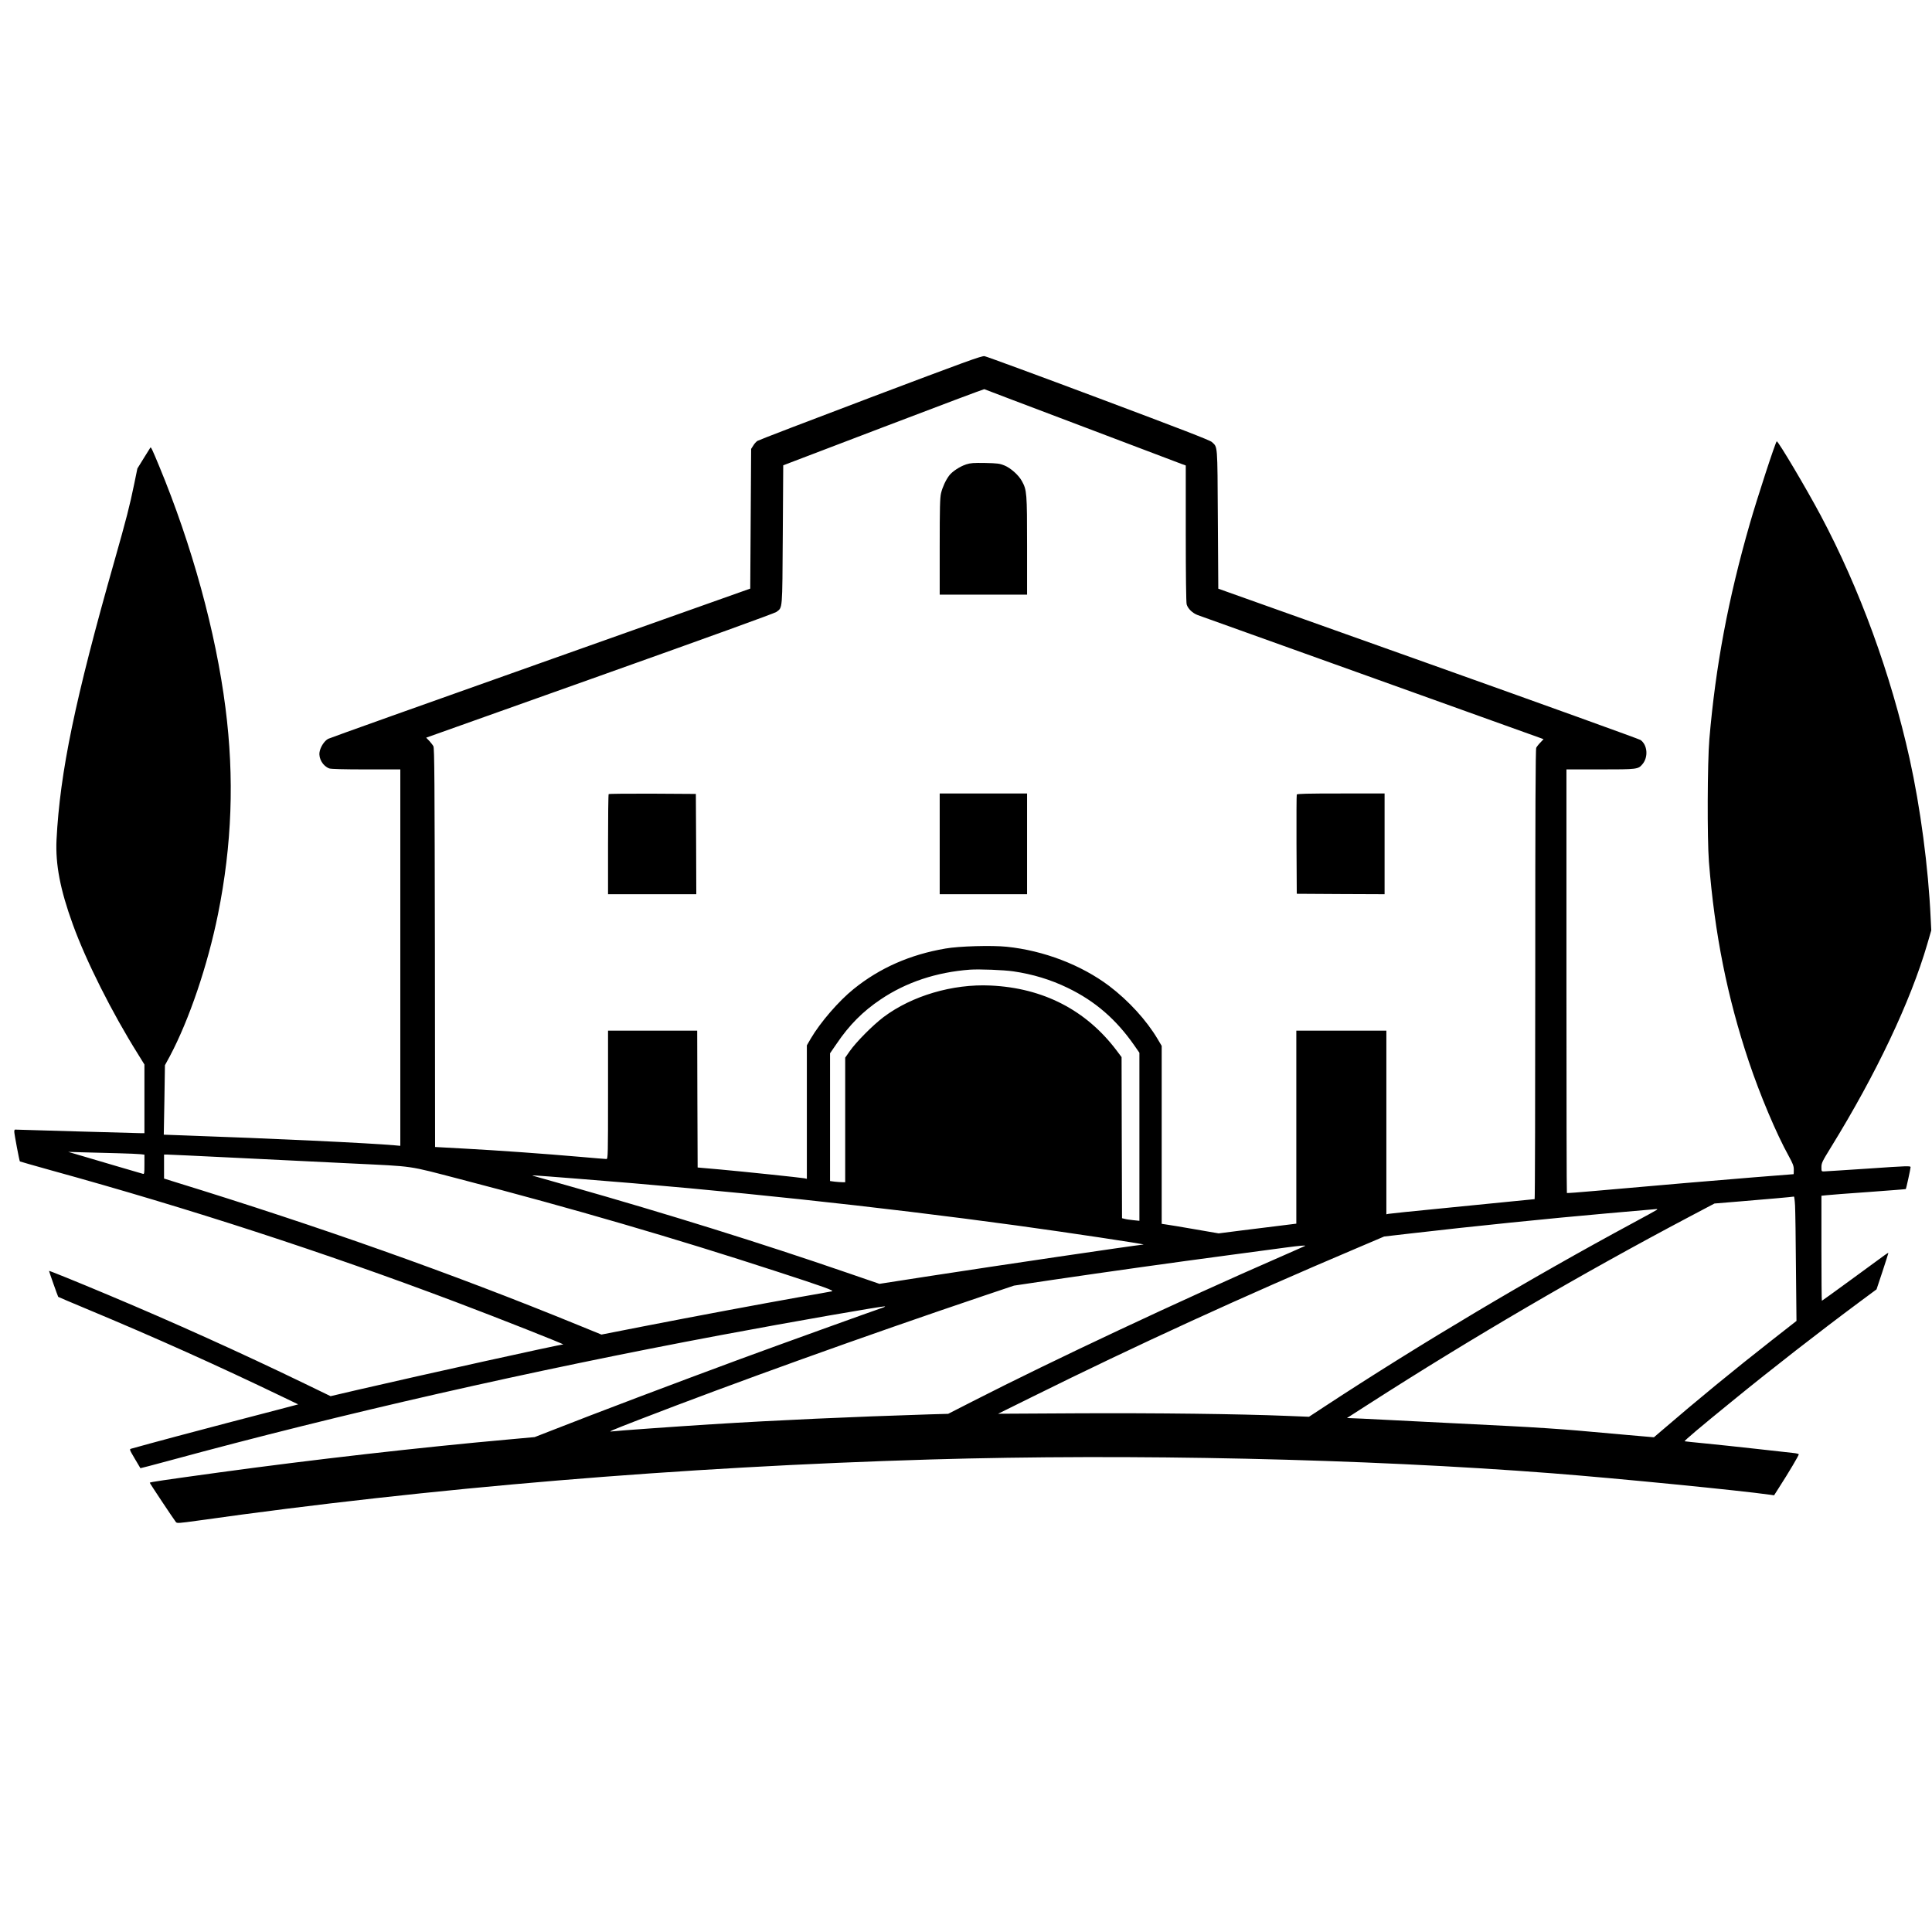 <?xml version="1.0" standalone="no"?>
<!DOCTYPE svg PUBLIC "-//W3C//DTD SVG 20010904//EN"
 "http://www.w3.org/TR/2001/REC-SVG-20010904/DTD/svg10.dtd">
<svg version="1.0" xmlns="http://www.w3.org/2000/svg"
 width="2167pt" height="2167pt" viewBox="0 0 2167 2167"
 preserveAspectRatio="xMidYMid meet">
<g transform="translate(0,2167) scale(0.1,-0.1)"
fill="#000000" stroke="none">
<path d="M9763 17211 c-683 -258 -1253 -477 -1267 -486 -14 -9 -36 -33 -48
-54 l-23 -36 -5 -783 -5 -784 -2350 -834 c-1292 -458 -2365 -841 -2384 -851
-43 -23 -88 -92 -97 -150 -11 -73 39 -156 109 -182 18 -7 165 -11 413 -11
l384 0 0 -2111 0 -2111 -67 6 c-264 24 -1377 77 -2392 112 l-194 7 7 389 6
390 55 101 c217 409 424 1019 540 1592 157 778 185 1529 84 2315 -108 850
-375 1822 -745 2715 -76 183 -90 213 -97 205 -2 -3 -36 -57 -75 -120 l-71
-115 -36 -175 c-50 -244 -89 -395 -221 -860 -442 -1554 -611 -2368 -650 -3130
-13 -274 41 -559 183 -949 148 -409 439 -989 730 -1453 l73 -118 0 -385 0
-385 -47 0 c-27 0 -352 9 -723 20 -371 11 -678 20 -682 20 -5 0 -8 -11 -8 -23
0 -27 57 -327 63 -334 3 -2 157 -46 343 -98 1567 -432 3068 -921 4544 -1478
492 -186 1226 -476 1207 -477 -48 -2 -1553 -335 -2305 -509 l-304 -71 -291
141 c-715 346 -1477 690 -2197 992 -359 151 -670 277 -670 272 0 -7 99 -287
103 -291 2 -2 142 -62 313 -133 786 -328 1465 -633 2219 -996 l160 -77 -220
-58 c-121 -32 -380 -99 -575 -150 -274 -71 -887 -235 -1078 -289 -22 -6 -21
-9 39 -111 34 -58 63 -106 64 -108 1 -1 150 38 331 87 1932 525 4037 1004
6174 1405 805 151 1838 331 1847 323 2 -3 -13 -11 -34 -17 -79 -26 -1184 -424
-1588 -573 -736 -272 -1615 -604 -2154 -816 l-154 -60 -286 -26 c-997 -89
-2212 -228 -3242 -369 -654 -90 -789 -110 -789 -117 0 -7 265 -405 293 -441
12 -15 30 -14 253 17 2605 368 5408 602 8214 685 2246 66 4862 8 6970 -155
721 -56 2102 -192 2447 -241 l42 -6 54 85 c111 172 227 368 223 376 -3 4 -31
11 -63 14 -32 4 -218 24 -413 46 -195 22 -454 49 -575 61 -121 12 -224 22
-229 24 -11 2 166 152 529 447 448 366 987 785 1426 1111 l197 146 66 198 c36
110 66 203 66 207 0 10 15 21 -418 -297 -177 -130 -325 -236 -327 -236 -3 0
-5 265 -5 589 l0 589 58 6 c31 4 243 20 471 36 228 17 416 31 417 33 5 4 54
229 54 246 0 15 -39 14 -472 -16 -260 -17 -485 -32 -500 -32 -27 -1 -28 1 -28
48 0 46 9 64 107 223 506 820 892 1634 1080 2278 l45 155 -7 140 c-26 567
-115 1238 -236 1785 -211 951 -560 1907 -998 2730 -161 302 -474 830 -492 830
-12 0 -222 -644 -303 -927 -242 -842 -383 -1594 -453 -2413 -22 -263 -25
-1114 -5 -1375 64 -807 205 -1517 447 -2240 126 -376 310 -813 449 -1063 47
-86 56 -110 56 -152 0 -28 -1 -50 -2 -50 -2 -1 -201 -16 -443 -35 -411 -33
-1068 -89 -1788 -153 -169 -15 -310 -26 -312 -23 -3 2 -5 1072 -5 2378 l0
2373 380 0 c417 0 424 1 473 59 67 80 56 215 -22 271 -17 11 -1089 398 -2383
859 l-2353 838 -5 779 c-5 856 -1 804 -67 866 -21 20 -345 145 -1270 492 -683
256 -1259 468 -1280 471 -33 5 -215 -62 -1280 -464z m2358 -316 c591 -224
1098 -416 1127 -427 l52 -19 0 -762 c0 -470 4 -775 10 -796 14 -48 65 -98 124
-120 28 -10 899 -323 1936 -694 1037 -372 1898 -681 1914 -687 l29 -11 -35
-37 c-20 -20 -41 -47 -47 -59 -8 -16 -11 -704 -11 -2542 0 -1387 -3 -2521 -7
-2521 -4 0 -118 -11 -253 -25 -135 -14 -497 -50 -805 -80 -308 -30 -570 -57
-582 -60 l-23 -5 0 1030 0 1030 -505 0 -505 0 0 -1083 0 -1082 -177 -22 c-98
-12 -294 -36 -436 -54 l-258 -33 -272 47 c-150 26 -293 50 -319 53 l-48 7 0
998 0 998 -45 76 c-125 211 -326 431 -545 597 -313 235 -732 396 -1148 439
-167 17 -535 7 -687 -20 -398 -68 -738 -218 -1030 -454 -168 -135 -374 -374
-481 -556 l-44 -76 0 -748 0 -749 -27 6 c-44 8 -672 74 -948 99 l-250 22 -3
768 -2 767 -500 0 -500 0 0 -720 c0 -664 -1 -720 -17 -720 -9 0 -145 11 -302
25 -393 34 -903 71 -1293 92 l-328 18 -2 2235 c-3 1868 -5 2239 -17 2260 -7
14 -29 41 -47 61 l-34 35 1947 693 c1219 434 1960 702 1981 717 71 54 66 3 72
867 l5 778 1125 429 c618 236 1127 427 1130 425 4 -2 490 -187 1081 -410z
m-755 -6120 c219 -32 419 -93 609 -185 307 -148 544 -353 748 -646 l57 -82 0
-942 0 -943 -68 7 c-38 4 -82 10 -98 15 l-29 7 -3 904 -2 903 -54 72 c-342
455 -825 704 -1416 731 -424 20 -882 -115 -1200 -354 -121 -92 -305 -277 -379
-382 l-51 -73 0 -699 0 -698 -32 0 c-18 0 -57 3 -85 6 l-53 7 0 716 0 717 73
106 c143 212 296 365 496 499 285 192 625 305 1001 333 104 7 377 -3 486 -19z
m-10046 -2040 c118 -3 234 -8 258 -11 l42 -5 0 -110 c0 -100 -2 -110 -17 -105
-10 3 -148 44 -308 90 -159 47 -344 101 -410 121 l-120 35 170 -5 c94 -3 267
-7 385 -10z m1300 -50 c388 -19 986 -48 1330 -65 716 -35 607 -19 1215 -177
1265 -329 2399 -660 3540 -1032 548 -178 657 -218 625 -225 -14 -3 -180 -33
-370 -66 -421 -75 -1141 -209 -1755 -329 l-459 -90 -267 109 c-1414 578 -2890
1101 -4521 1604 l-118 37 0 134 0 135 38 0 c20 0 354 -16 742 -35z m3860 -236
c1648 -128 3369 -312 4920 -524 570 -78 1454 -211 1426 -214 -161 -18 -1601
-231 -2381 -351 l-581 -90 -364 125 c-958 330 -2027 663 -3105 969 -203 57
-386 109 -405 115 -42 12 -55 13 490 -30z m13654 -301 c3 -57 8 -371 10 -698
l6 -596 -267 -209 c-444 -348 -828 -663 -1255 -1030 l-77 -66 -288 25 c-158
14 -416 37 -573 51 -157 14 -499 37 -760 50 -1023 52 -1482 75 -1649 83 l-173
7 243 156 c1162 746 2380 1458 3591 2098 l288 152 302 25 c281 23 574 49 590
53 3 0 9 -45 12 -101z m-1549 -47 c-6 -5 -125 -71 -265 -146 -1152 -621 -2388
-1356 -3455 -2056 l-183 -120 -248 10 c-537 22 -1460 33 -2334 29 l-905 -5
378 187 c1170 580 2366 1128 3647 1671 l305 130 295 34 c697 81 1574 170 2200
225 328 28 528 46 560 49 8 0 10 -2 5 -8z m-3946 -405 c-2 -2 -125 -56 -273
-121 -1122 -489 -2559 -1164 -3451 -1620 l-280 -143 -210 -6 c-886 -28 -1706
-65 -2440 -111 -369 -23 -1086 -74 -1120 -80 -52 -8 -10 10 302 131 1054 408
2536 941 3867 1390 l339 114 436 65 c619 91 1351 194 1961 275 289 39 588 78
665 89 136 18 213 25 204 17z"/>
<path d="M10836 16461 c-69 -23 -155 -79 -189 -124 -39 -51 -76 -132 -92 -199
-12 -51 -15 -162 -15 -600 l0 -538 490 0 490 0 0 548 c0 596 -3 624 -57 724
-37 69 -127 149 -199 178 -52 21 -78 24 -214 27 -131 2 -164 0 -214 -16z"/>
<path d="M6827 12763 c-4 -3 -7 -258 -7 -565 l0 -558 495 0 495 0 -2 563 -3
562 -486 3 c-267 1 -489 -1 -492 -5z"/>
<path d="M10540 12205 l0 -565 490 0 490 0 0 565 0 565 -490 0 -490 0 0 -565z"/>
<path d="M14545 12758 c-3 -7 -4 -260 -3 -563 l3 -550 493 -3 492 -2 0 565 0
565 -490 0 c-383 0 -492 -3 -495 -12z"/>
</g>
</svg>
